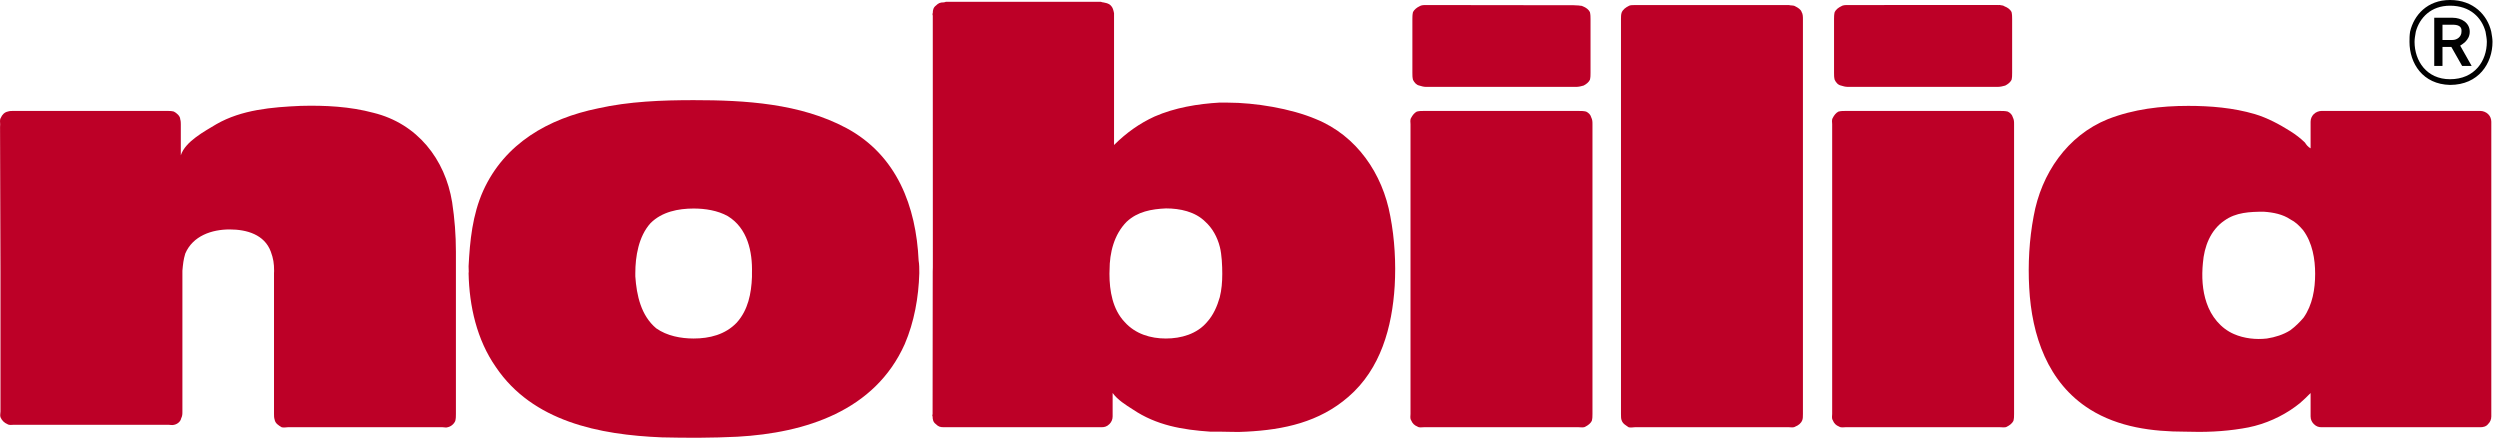 <?xml version="1.0" encoding="UTF-8" standalone="no"?><svg width="151" height="27" viewBox="0 0 151 27" fill="none" xmlns="http://www.w3.org/2000/svg">
<path d="M120.807 25.804H111.466C111.35 25.804 111.201 25.842 111.083 25.766C110.892 25.689 110.775 25.574 110.701 25.383C110.623 25.267 110.663 25.115 110.663 25V7.502C110.663 7.389 110.623 7.237 110.701 7.12C110.775 6.97 110.892 6.814 111.044 6.739C111.201 6.701 111.311 6.701 111.466 6.701H120.807C120.961 6.701 121.114 6.701 121.268 6.739C121.421 6.814 121.532 6.929 121.573 7.081C121.65 7.237 121.65 7.348 121.65 7.502V25C121.65 25.153 121.65 25.267 121.61 25.422C121.532 25.574 121.383 25.689 121.227 25.766C121.114 25.842 120.961 25.804 120.807 25.804Z" fill="#BD0027"/>
<path d="M120.617 0.3L111.972 0.305H111.583C111.467 0.305 111.312 0.305 111.201 0.383C111.045 0.458 110.892 0.573 110.815 0.727C110.776 0.88 110.776 1.032 110.776 1.147V4.401C110.776 4.556 110.776 4.671 110.815 4.822C110.892 4.976 111.008 5.13 111.201 5.169C111.312 5.206 111.467 5.246 111.583 5.246H120.692C120.808 5.246 120.999 5.206 121.115 5.169C121.269 5.091 121.422 4.976 121.498 4.822C121.533 4.671 121.533 4.556 121.533 4.401V1.147C121.533 1.032 121.533 0.88 121.498 0.727C121.422 0.573 121.269 0.458 121.074 0.383C120.962 0.305 120.901 0.337 120.784 0.3L120.692 0.305L120.617 0.3Z" fill="#BD0027"/>
<path d="M16.556 16.37C16.556 15.91 16.511 15.62 16.357 15.2C15.975 14.165 14.902 13.858 13.87 13.858C12.797 13.858 11.65 14.24 11.191 15.313C11.076 15.697 11.056 15.934 11.017 16.352C11.017 16.507 11.017 16.661 11.017 16.814V24.856C11.017 25.008 11.017 25.121 10.941 25.273C10.903 25.466 10.711 25.619 10.519 25.657C10.405 25.694 10.29 25.657 10.176 25.657H0.833C0.719 25.657 0.567 25.694 0.449 25.619C0.26 25.542 0.106 25.39 0.029 25.197C-0.009 25.083 0.029 24.967 0.029 24.856V16.352L0.003 7.676L0.01 7.502C0.01 7.389 -0.028 7.236 0.047 7.12C0.125 6.928 0.278 6.775 0.471 6.738C0.584 6.7 0.697 6.7 0.815 6.7H10.08C10.232 6.7 10.348 6.7 10.5 6.738C10.654 6.814 10.885 7.007 10.885 7.197C10.921 7.313 10.921 7.426 10.921 7.502V9.381C11.191 8.538 12.375 7.924 13.067 7.502C14.598 6.622 16.436 6.471 18.157 6.395C19.651 6.355 21.143 6.434 22.559 6.814C25.202 7.464 26.888 9.609 27.309 12.214C27.461 13.21 27.537 14.205 27.537 15.2V16.499V25C27.537 25.153 27.537 25.269 27.499 25.422C27.422 25.612 27.232 25.767 27.039 25.804C26.964 25.844 26.848 25.804 26.733 25.804H17.393C17.276 25.804 17.123 25.844 17.009 25.804C16.819 25.689 16.627 25.574 16.587 25.344C16.55 25.229 16.55 25.115 16.55 25V16.96C16.55 16.808 16.55 16.654 16.55 16.499L16.556 16.37Z" fill="#BD0027"/>
<path d="M97.907 1.148V25C97.907 25.115 97.907 25.307 97.946 25.383C98.022 25.612 98.213 25.689 98.366 25.804C98.482 25.844 98.633 25.804 98.75 25.804H108.052C108.166 25.804 108.321 25.844 108.435 25.767C108.626 25.689 108.779 25.574 108.856 25.383C108.897 25.307 108.897 25.115 108.897 25V1.148C108.897 1.034 108.897 0.843 108.819 0.728C108.779 0.576 108.589 0.459 108.435 0.383C108.321 0.306 108.166 0.344 108.052 0.306H98.75C98.633 0.306 98.482 0.306 98.404 0.344C98.175 0.459 98.022 0.576 97.946 0.764C97.907 0.88 97.907 1.034 97.907 1.148Z" fill="#BD0027"/>
<path d="M95.342 25.804H86C85.885 25.804 85.732 25.844 85.616 25.767C85.426 25.689 85.31 25.574 85.232 25.383C85.157 25.269 85.195 25.115 85.195 25V7.502C85.195 7.389 85.157 7.237 85.232 7.12C85.31 6.97 85.426 6.815 85.576 6.739C85.732 6.701 85.846 6.701 86 6.701H95.342C95.494 6.701 95.648 6.701 95.801 6.739C95.954 6.815 96.07 6.929 96.107 7.081C96.185 7.237 96.185 7.35 96.185 7.502V25C96.185 25.153 96.185 25.269 96.145 25.422C96.07 25.574 95.915 25.689 95.763 25.767C95.648 25.844 95.494 25.804 95.342 25.804Z" fill="#BD0027"/>
<path d="M95.051 0.316L86.504 0.305H86.114C85.998 0.305 85.845 0.305 85.73 0.383C85.574 0.458 85.425 0.576 85.345 0.728C85.308 0.88 85.308 1.034 85.308 1.149V4.403C85.308 4.557 85.308 4.671 85.345 4.823C85.425 4.976 85.538 5.13 85.73 5.169C85.845 5.207 85.998 5.247 86.114 5.247H95.223C95.34 5.247 95.532 5.207 95.647 5.169C95.799 5.093 95.952 4.976 96.03 4.823C96.068 4.671 96.068 4.557 96.068 4.403V1.149C96.068 1.034 96.068 0.88 96.03 0.728C95.952 0.576 95.799 0.458 95.608 0.383C95.465 0.316 95.491 0.371 95.377 0.333L95.21 0.324L95.051 0.316Z" fill="#BD0027"/>
<path d="M139.141 19.18C138.915 19.45 138.643 19.718 138.336 19.947C137.916 20.214 137.418 20.37 136.922 20.446C136.272 20.523 135.543 20.446 134.93 20.177C134.128 19.832 133.553 19.105 133.281 18.301C133.016 17.535 132.977 16.693 133.055 15.89C133.132 14.894 133.512 13.897 134.354 13.324C135.045 12.826 135.887 12.788 136.732 12.788C137.304 12.826 137.876 12.94 138.336 13.249C138.643 13.402 138.874 13.629 139.104 13.897C139.676 14.663 139.835 15.659 139.835 16.539C139.835 17.457 139.676 18.414 139.141 19.18ZM150.282 6.892C150.166 6.776 149.977 6.701 149.824 6.701C149.745 6.701 149.71 6.701 149.632 6.701H140.406C140.326 6.701 140.288 6.701 140.213 6.701C140.059 6.701 139.869 6.776 139.753 6.892C139.64 7.007 139.56 7.16 139.56 7.351C139.56 7.427 139.56 7.465 139.56 7.502V8.96C139.408 8.883 139.292 8.73 139.22 8.613C138.95 8.346 138.643 8.117 138.336 7.924C137.682 7.513 136.959 7.121 136.194 6.892C134.891 6.509 133.512 6.395 132.172 6.395C130.527 6.395 128.881 6.585 127.312 7.198C124.859 8.192 123.292 10.489 122.833 13.057C122.564 14.472 122.485 15.965 122.564 17.381C122.717 20.253 123.674 23.125 126.241 24.732C127.96 25.804 129.991 26.073 131.983 26.073C133.132 26.112 134.279 26.073 135.427 25.882C136.458 25.729 137.457 25.344 138.336 24.772C138.569 24.618 138.722 24.503 138.915 24.35C139.141 24.159 139.37 23.93 139.56 23.738V25C139.56 25.04 139.56 25.114 139.56 25.153C139.56 25.344 139.64 25.498 139.753 25.612C139.907 25.767 140.059 25.804 140.213 25.804C140.288 25.804 140.326 25.804 140.406 25.804H149.632C149.71 25.804 149.745 25.804 149.824 25.804C149.977 25.804 150.166 25.767 150.282 25.612C150.399 25.498 150.475 25.344 150.475 25.153C150.475 25.114 150.475 25.04 150.475 25V7.502C150.475 7.465 150.475 7.39 150.475 7.351C150.475 7.16 150.399 7.007 150.282 6.892Z" fill="#BD0027"/>
<path d="M45.419 16.731C45.38 17.725 45.188 18.722 44.499 19.487C43.807 20.213 42.851 20.446 41.896 20.446C41.13 20.446 40.286 20.291 39.636 19.831C38.718 19.065 38.45 17.84 38.373 16.693C38.373 16.616 38.373 16.578 38.373 16.499C38.373 15.505 38.565 14.28 39.293 13.477C39.981 12.787 40.976 12.595 41.896 12.595C42.584 12.595 43.35 12.711 43.962 13.056C45.15 13.783 45.456 15.199 45.419 16.499V16.731ZM55.485 15.736C55.334 12.481 54.184 9.38 51.12 7.734C48.327 6.241 44.998 6.049 41.896 6.049C39.981 6.049 37.991 6.125 36.115 6.546C33.129 7.159 30.486 8.651 29.184 11.524C28.534 12.977 28.381 14.548 28.303 16.08C28.303 16.234 28.312 16.264 28.312 16.417L28.303 16.499C28.343 18.492 28.801 20.522 29.949 22.168C32.168 25.46 36.19 26.264 39.981 26.417C41.511 26.453 43.004 26.453 44.538 26.378C48.67 26.148 52.845 24.809 54.644 20.788C55.219 19.45 55.485 17.957 55.526 16.499C55.526 16.234 55.526 15.964 55.485 15.736Z" fill="#BD0027"/>
<path d="M73.673 17.957C73.519 18.492 73.29 19.028 72.906 19.45C72.295 20.176 71.339 20.446 70.417 20.446C69.5 20.446 68.578 20.176 67.929 19.45C67.203 18.684 67.011 17.573 67.011 16.539L67.018 16.302C67.018 15.269 67.288 14.159 68.053 13.391C68.704 12.781 69.545 12.627 70.426 12.588C71.27 12.588 72.188 12.781 72.799 13.391C73.224 13.774 73.528 14.311 73.681 14.923C73.796 15.385 73.825 16.042 73.825 16.539C73.825 17.038 73.787 17.498 73.673 17.957ZM83.974 13.057C83.511 10.489 81.94 8.193 79.49 7.198C77.961 6.547 75.782 6.199 74.173 6.199L73.681 6.195C72.341 6.272 70.963 6.501 69.737 7.037C68.819 7.457 68.016 8.033 67.288 8.759V0.95C67.288 0.911 67.288 0.873 67.288 0.797C67.249 0.605 67.212 0.451 67.095 0.337C66.943 0.183 66.789 0.183 66.637 0.144C66.56 0.144 66.521 0.107 66.484 0.107H57.141C57.101 0.107 57.065 0.144 56.99 0.144C56.797 0.144 56.683 0.183 56.529 0.337C56.376 0.451 56.34 0.605 56.34 0.797C56.299 0.834 56.34 0.911 56.34 0.95L56.344 16.142L56.337 16.418V16.584L56.329 25.001C56.329 25.04 56.291 25.115 56.329 25.154C56.329 25.343 56.367 25.499 56.521 25.613C56.673 25.767 56.788 25.803 56.981 25.803C57.057 25.803 57.094 25.803 57.132 25.803H66.36C66.437 25.803 66.474 25.803 66.553 25.803C66.705 25.803 66.858 25.767 67.011 25.613C67.125 25.499 67.203 25.343 67.203 25.154C67.203 25.115 67.203 25.04 67.203 25.001V23.737C67.508 24.158 68.006 24.465 68.425 24.731C69.844 25.689 71.413 25.958 73.097 26.072C73.291 26.072 73.48 26.072 73.673 26.072C74.208 26.072 74.744 26.111 75.279 26.072C77.54 25.958 79.683 25.499 81.444 23.967C83.397 22.283 84.087 19.757 84.24 17.268C84.318 15.89 84.24 14.434 83.974 13.057Z" fill="#BD0027"/>
<path d="M147.98 4.785C146.565 4.785 145.839 3.675 145.839 2.527C145.839 2.335 145.877 2.144 145.915 1.914C146.144 1.072 146.831 0.344 147.98 0.344C149.207 0.344 149.897 1.072 150.126 1.914C150.163 2.144 150.205 2.335 150.205 2.527C150.205 3.675 149.476 4.785 147.98 4.785ZM150.472 1.914C150.242 0.918 149.4 0 147.98 0C146.605 0 145.798 0.918 145.569 1.914C145.533 2.144 145.533 2.335 145.533 2.527C145.533 3.829 146.337 5.093 147.98 5.129C149.707 5.129 150.547 3.829 150.547 2.527C150.547 2.335 150.51 2.144 150.472 1.914Z" fill="black"/>
<path d="M148.136 2.414H147.526V1.915V1.493H148.136C148.446 1.493 148.712 1.57 148.674 1.915C148.674 2.22 148.404 2.414 148.136 2.414ZM148.595 2.757C148.712 2.68 148.828 2.603 148.903 2.527C149.055 2.374 149.172 2.184 149.172 1.915C149.172 1.378 148.674 1.072 148.136 1.072H147.028V1.382V3.057V3.981H147.526V2.835H148.061L148.712 3.981H149.287L148.595 2.757Z" fill="black"/>
</svg>
